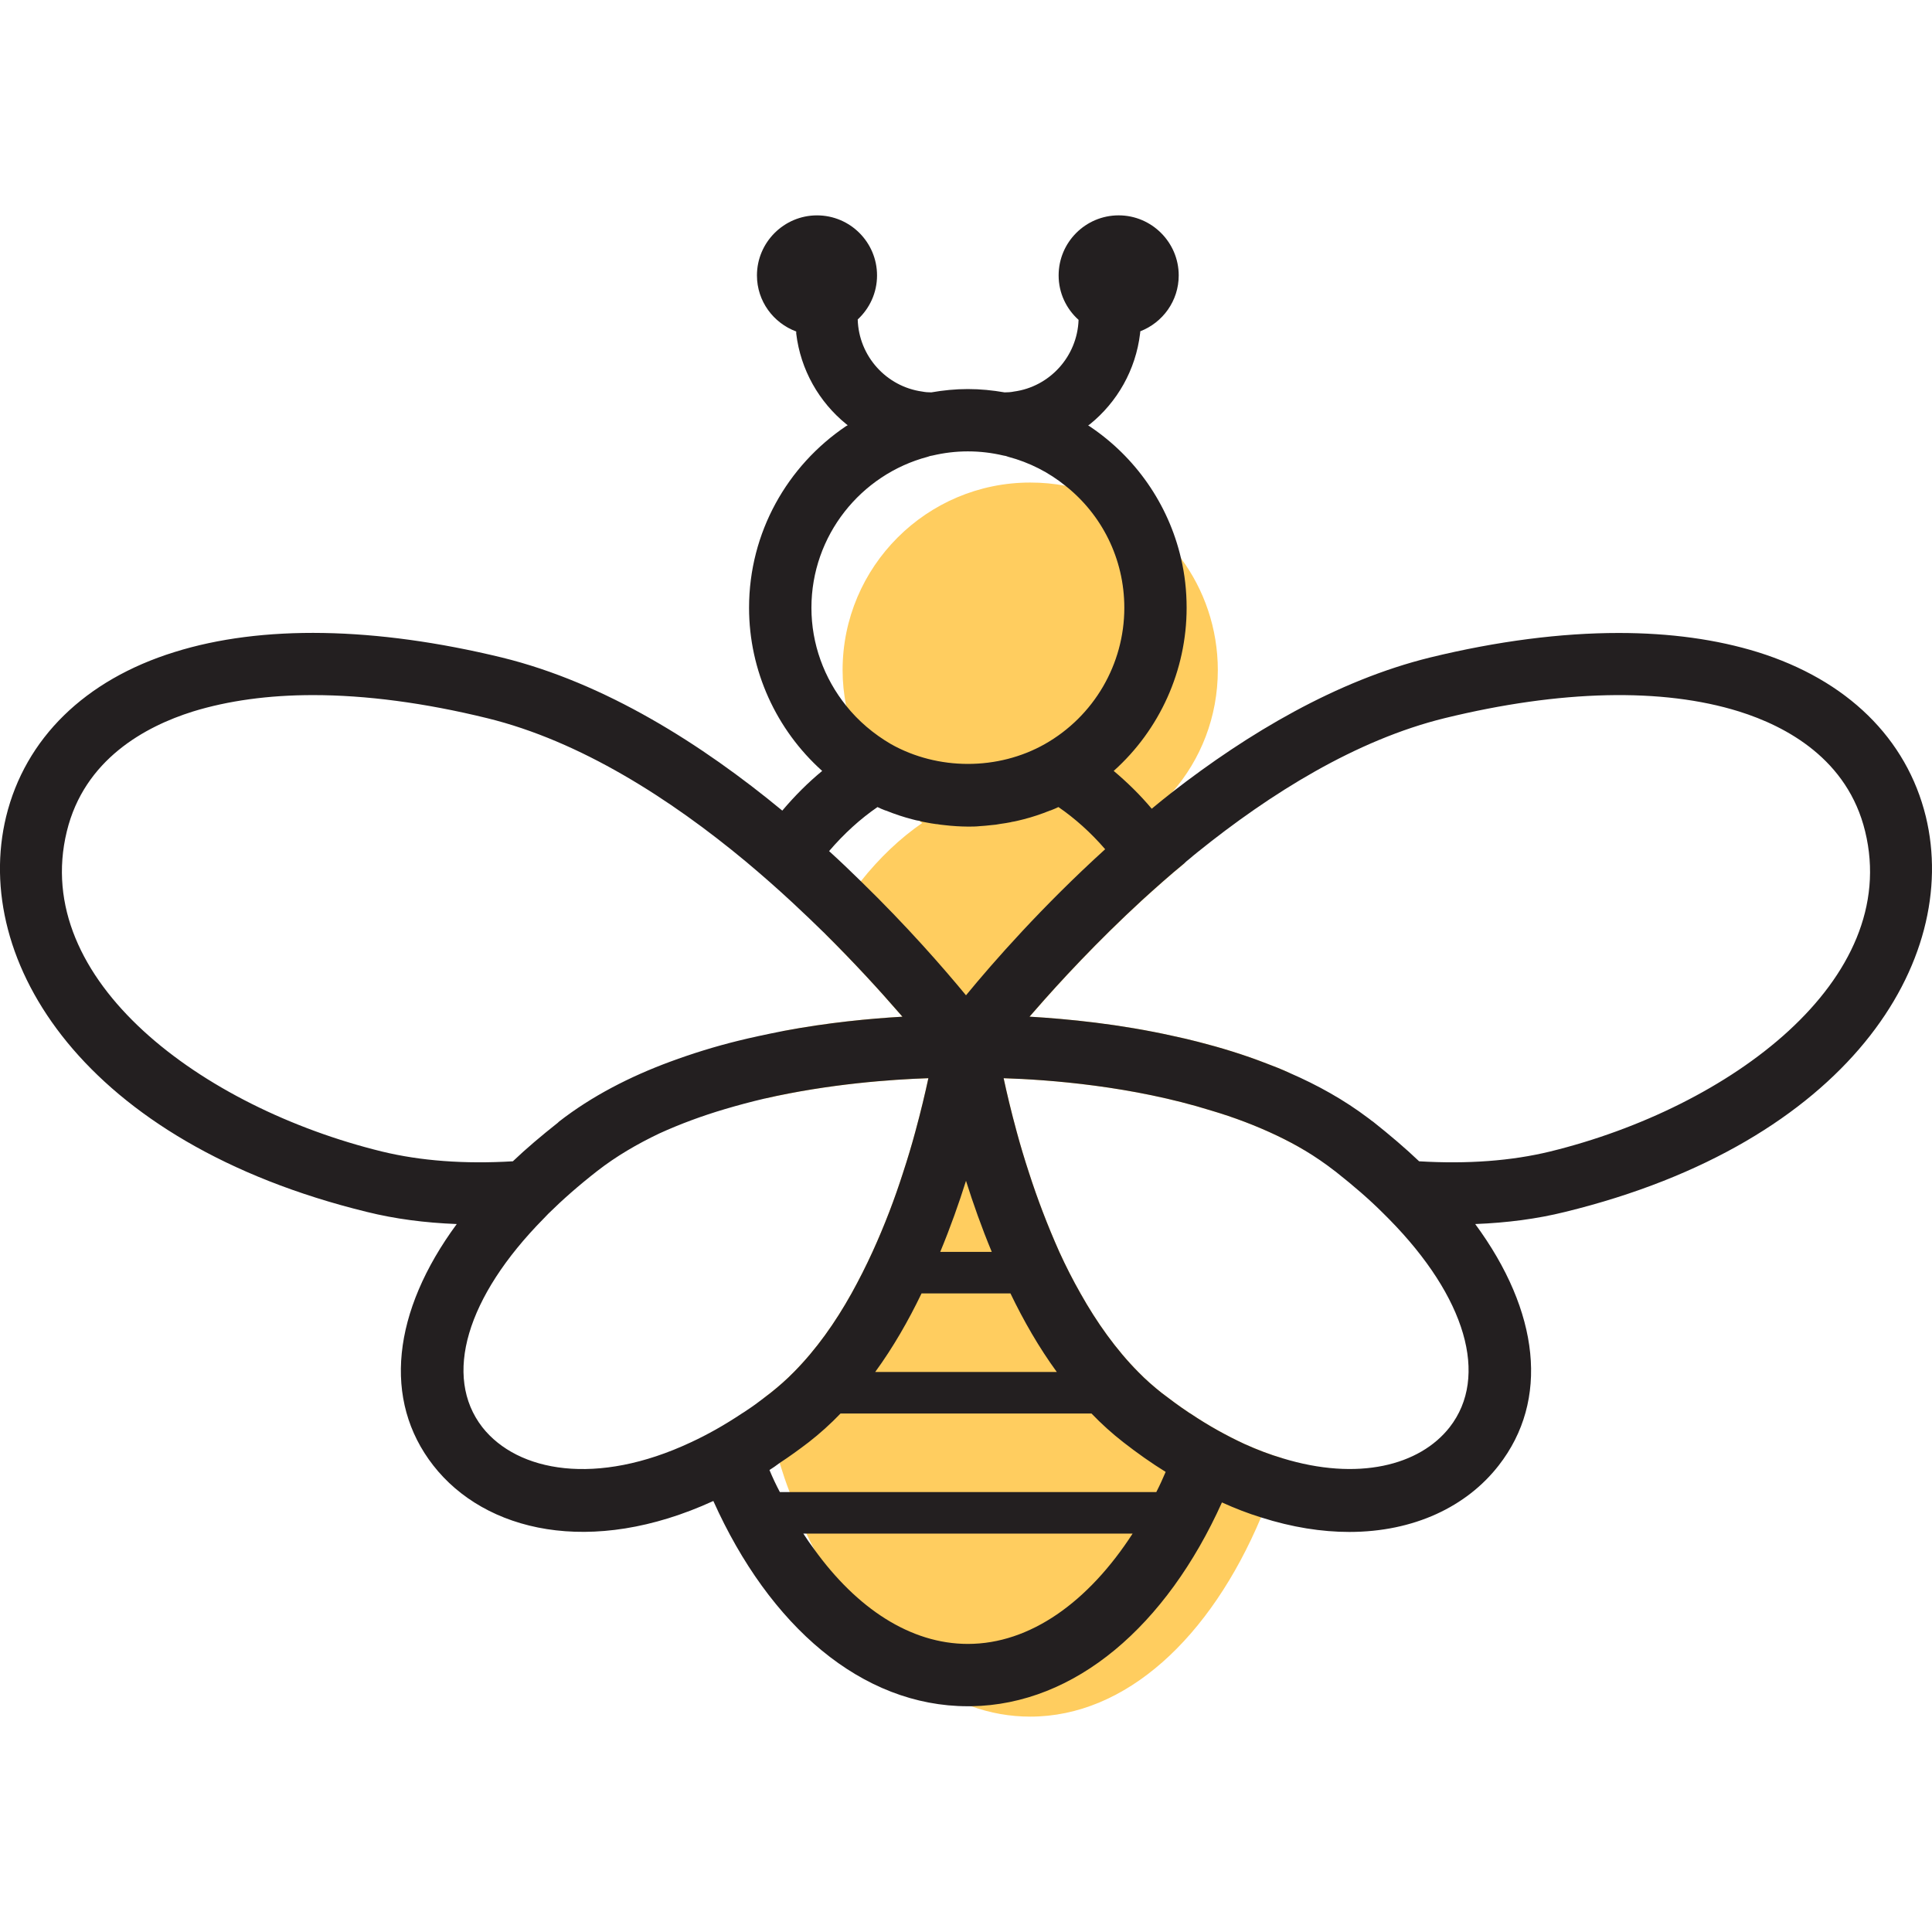 <svg xmlns="http://www.w3.org/2000/svg" xmlns:xlink="http://www.w3.org/1999/xlink" x="0px" y="0px" viewBox="0 0 128 128" style="enable-background:new 0 0 128 128;" xml:space="preserve"><g id="_x35_">	<path style="fill:#FFCD5F;" d="M82.458,95.672c0.853,0.385,1.693,0.702,2.491,0.936c-0.399,1.376-0.867,2.684-1.404,3.923  c-3.359,7.983-8.961,13.2-15.292,13.2c-1.335,0-2.643-0.234-3.909-0.688c-4.143-1.459-7.777-5.203-10.406-10.406  c-0.179-0.33-0.344-0.688-0.509-1.032c-0.399-0.881-0.785-1.803-1.115-2.753c-0.248-0.633-0.454-1.266-0.661-1.927  c-0.427-1.376-0.785-2.794-1.074-4.281c0.151-0.11,0.303-0.234,0.468-0.358c0.537-0.427,1.06-0.881,1.555-1.39  c1.473-1.487,2.739-3.276,3.813-5.203c0.496-0.895,0.964-1.817,1.39-2.753c0.798-1.748,1.473-3.524,2.01-5.203  c0.317-0.964,0.592-1.886,0.826-2.753c0.372-1.363,0.661-2.588,0.867-3.551c-2.45,0.083-6.566,0.372-10.846,1.349  c0.33-1.555,0.743-3.056,1.211-4.473c2.987-0.564,5.767-0.826,7.915-0.95c-0.096-0.11-0.193-0.22-0.289-0.33  c-1.253-1.445-2.891-3.235-4.818-5.148c0.716-1.28,1.514-2.45,2.354-3.496c3.069,2.987,5.478,5.754,6.965,7.557  c1.831-2.23,5.065-5.905,9.222-9.676c-0.95-1.101-1.996-2.037-3.097-2.794c-0.165,0.083-0.33,0.151-0.509,0.22  c-0.014,0-0.028,0.014-0.055,0.014c-0.578,0.234-1.156,0.427-1.748,0.578c-0.275,0.069-0.537,0.138-0.812,0.179  c-0.014,0.014-0.027,0.014-0.041,0.014c-0.22,0.041-0.454,0.083-0.674,0.11c-0.206,0.041-0.413,0.069-0.619,0.083  c-0.248,0.028-0.509,0.055-0.771,0.069c-0.262,0.028-0.509,0.028-0.771,0.028s-0.523-0.014-0.771-0.028  c-0.262-0.014-0.523-0.041-0.771-0.069c-0.179-0.014-0.344-0.041-0.523-0.069h-0.041c-0.22-0.028-0.44-0.069-0.661-0.11  c-0.151-0.027-0.303-0.055-0.454-0.11c-2.464-1.803-4.253-4.501-4.845-7.626c0.798,1.005,1.817,1.872,2.973,2.546  c3.111,1.748,7.089,1.748,10.186,0c3.262-1.844,5.272-5.299,5.272-9.03c0-3.276-1.514-6.194-3.895-8.08  c3.111,0.592,5.822,2.354,7.653,4.804c1.528,2.065,2.436,4.639,2.436,7.405c0,3.097-1.129,5.919-3.014,8.08  c-0.661,0.771-1.418,1.459-2.244,2.051c1.074,0.729,2.092,1.638,3.042,2.67c-0.977,0.798-1.913,1.638-2.808,2.45  c-2.959,2.725-5.423,5.382-7.158,7.378c-0.096,0.11-0.193,0.22-0.289,0.33c2.546,0.151,5.96,0.482,9.58,1.294  c0.523,0.11,1.046,0.234,1.583,0.372c1.514,0.385,3.042,0.853,4.529,1.432c0.523,0.193,1.032,0.399,1.542,0.633  c0.427,1.638,0.757,3.359,1.005,5.134c-0.592-0.358-1.225-0.688-1.858-0.991c-1.39-0.661-2.849-1.211-4.336-1.652  c-5.258-1.638-10.75-2.051-13.765-2.147c0.206,0.964,0.495,2.189,0.867,3.551c0.234,0.867,0.509,1.789,0.826,2.753  c0.537,1.666,1.211,3.441,1.996,5.203c0.427,0.936,0.895,1.858,1.404,2.753c1.074,1.913,2.354,3.716,3.826,5.203  c0.496,0.509,1.019,0.964,1.555,1.39c0.592,0.454,1.17,0.881,1.748,1.266c0.055,0.041,0.096,0.069,0.151,0.096  C80.091,94.475,81.302,95.135,82.458,95.672z M70.593,32.19c-0.757-0.151-1.542-0.22-2.34-0.22  c-6.855,0-12.429,5.575-12.429,12.429c0,0.798,0.083,1.597,0.234,2.354c0.798,1.005,1.817,1.872,2.973,2.546  c3.111,1.748,7.089,1.748,10.186,0c3.262-1.844,5.272-5.299,5.272-9.03C74.489,36.994,72.975,34.076,70.593,32.19z M73.222,56.264  c-4.157,3.771-7.392,7.447-9.222,9.676c-1.487-1.803-3.895-4.57-6.965-7.557c1.239-1.555,2.602-2.849,4.061-3.854  c-0.069-0.041-0.124-0.096-0.193-0.151c0.151,0.055,0.303,0.083,0.454,0.11c0.22,0.041,0.44,0.083,0.661,0.11h0.041  c0.179,0.028,0.344,0.055,0.523,0.069c0.248,0.028,0.509,0.055,0.771,0.069c0.248,0.014,0.509,0.028,0.771,0.028  s0.509,0,0.771-0.028c0.262-0.014,0.523-0.041,0.771-0.069c0.206-0.014,0.413-0.041,0.619-0.083c0.22-0.027,0.454-0.069,0.674-0.11  c0.014,0,0.027,0,0.041-0.014c0.275-0.041,0.537-0.11,0.812-0.179c0.592-0.151,1.17-0.344,1.748-0.578  c0.028,0,0.041-0.014,0.055-0.014c0.179-0.069,0.344-0.138,0.509-0.22C71.226,54.227,72.272,55.163,73.222,56.264z"></path>	<path id="icon_4_" style="fill:#231F20;" d="M127.592,54.103c-1.266-5.175-5.217-9.057-11.149-10.901  c-2.712-0.84-5.809-1.266-9.195-1.266c-3.826,0-8.038,0.537-12.498,1.624c-6.208,1.528-12.085,5.038-17.082,8.919  c-0.468,0.372-0.922,0.729-1.363,1.101c-0.785-0.936-1.638-1.762-2.519-2.505c3.042-2.725,4.831-6.648,4.831-10.805  c0-1.129-0.124-2.23-0.372-3.276c-0.84-3.62-3.042-6.731-6.043-8.741c-0.028-0.027-0.069-0.041-0.11-0.069  c0.041-0.028,0.083-0.041,0.124-0.083c1.803-1.459,3.028-3.593,3.317-6.001c0.014-0.041,0-0.096,0.014-0.151  c1.487-0.578,2.546-2.01,2.546-3.703c0-2.189-1.789-3.978-3.978-3.978c-2.202,0-3.978,1.789-3.978,3.978  c0,1.17,0.509,2.216,1.321,2.946c-0.083,2.423-1.913,4.432-4.281,4.749c-0.193,0.041-0.413,0.055-0.619,0.055  c-0.798-0.138-1.597-0.22-2.436-0.22c-0.826,0-1.638,0.083-2.423,0.22c-0.193,0-0.399-0.014-0.606-0.055  c-2.368-0.33-4.198-2.34-4.267-4.776c0.785-0.73,1.28-1.762,1.28-2.918c0-2.189-1.776-3.978-3.978-3.978  c-2.189,0-3.978,1.789-3.978,3.978c0,1.707,1.087,3.152,2.602,3.716v0.138c0.289,2.409,1.514,4.528,3.303,5.988  c0.041,0.028,0.069,0.055,0.11,0.083c-0.041,0.028-0.083,0.041-0.124,0.069c-3.868,2.615-6.414,7.02-6.414,12.03  c0,4.157,1.803,8.08,4.845,10.805c-0.936,0.771-1.817,1.652-2.643,2.629c-5.299-4.377-11.727-8.465-18.582-10.144  c-8.396-2.037-15.898-2.175-21.693-0.358c-5.933,1.844-9.883,5.726-11.149,10.901c-2.312,9.553,5.148,21.61,23.923,26.194  c1.831,0.454,3.813,0.716,5.933,0.798c-4.267,5.795-4.928,11.672-1.555,15.994c3.427,4.391,10.447,6.07,18.555,2.354  c3.716,8.286,9.828,13.599,16.862,13.599h0.22c6.924-0.11,12.939-5.354,16.614-13.503c0.881,0.399,1.734,0.729,2.588,0.991  c2.065,0.661,4.033,0.964,5.85,0.964c4.281,0,7.777-1.679,9.897-4.405c3.372-4.322,2.712-10.199-1.555-15.994  c2.12-0.083,4.102-0.344,5.933-0.798C122.444,75.714,129.905,63.656,127.592,54.103z M53.759,40.27  c0-4.79,3.276-8.837,7.708-10.007c0.096-0.041,0.206-0.069,0.317-0.083c0.757-0.179,1.542-0.275,2.34-0.275  c0.812,0,1.597,0.096,2.354,0.275c0.11,0.014,0.22,0.041,0.317,0.083c1.404,0.372,2.698,1.032,3.799,1.927  c2.381,1.886,3.895,4.804,3.895,8.08c0,3.73-2.01,7.185-5.272,9.03c-3.097,1.748-7.075,1.748-10.186,0  c-1.156-0.674-2.175-1.542-2.973-2.546C54.599,44.936,53.759,42.665,53.759,40.27z M62.293,82.94  c0.674-1.624,1.239-3.221,1.707-4.708c0.468,1.487,1.032,3.083,1.707,4.708H62.293z M66.946,85.693  c0.867,1.803,1.886,3.579,3.069,5.203h-12.03c1.184-1.624,2.202-3.4,3.069-5.203H66.946z M64,65.941  c-1.487-1.803-3.895-4.57-6.965-7.557c-0.674-0.661-1.376-1.335-2.106-1.996c0.991-1.156,2.065-2.133,3.207-2.918  c0.165,0.083,0.33,0.151,0.509,0.22c0.014,0,0.028,0.014,0.055,0.014c0.578,0.234,1.156,0.427,1.748,0.578  c0.151,0.041,0.303,0.083,0.454,0.096c0.151,0.055,0.303,0.083,0.454,0.11c0.22,0.041,0.44,0.083,0.661,0.11h0.041  c0.179,0.028,0.344,0.055,0.523,0.069c0.248,0.028,0.509,0.055,0.771,0.069c0.248,0.014,0.509,0.028,0.771,0.028  s0.509,0,0.771-0.028c0.262-0.014,0.523-0.041,0.771-0.069c0.206-0.014,0.413-0.041,0.619-0.083c0.22-0.027,0.454-0.069,0.674-0.11  c0.014,0,0.027,0,0.041-0.014c0.275-0.041,0.537-0.11,0.812-0.179c0.592-0.151,1.17-0.344,1.748-0.578  c0.028,0,0.041-0.014,0.055-0.014c0.179-0.069,0.344-0.138,0.509-0.22c1.101,0.757,2.147,1.693,3.097,2.794  C69.065,60.036,65.831,63.711,64,65.941z M25.308,76.292C13.388,73.374,2.018,64.95,4.427,55.081  c1.156-4.762,5.189-6.951,8.355-7.942c2.326-0.716,5.01-1.087,7.956-1.087c3.496,0,7.378,0.509,11.535,1.528  c6.194,1.514,12.168,5.368,17.123,9.484c1.087,0.909,2.133,1.831,3.111,2.739c0.757,0.702,1.487,1.404,2.175,2.078  c1.927,1.913,3.565,3.703,4.818,5.148c0.096,0.11,0.193,0.22,0.289,0.33c-2.147,0.124-4.928,0.385-7.915,0.95  c-0.551,0.11-1.101,0.22-1.666,0.344c-0.44,0.096-0.867,0.193-1.308,0.303c-1.514,0.372-3.028,0.84-4.515,1.39  c-2.643,0.977-5.175,2.271-7.35,3.964c-0.014,0.014-0.028,0.028-0.041,0.041c-0.014,0.014-0.028,0.014-0.028,0.028  c-1.115,0.881-2.106,1.721-2.987,2.56C30.772,77.131,27.854,76.911,25.308,76.292z M49.506,93.415  c-0.124,0.083-0.234,0.165-0.358,0.234c-1.156,0.771-2.285,1.404-3.386,1.913c-6.222,2.918-11.466,1.968-13.806-1.005  c-2.615-3.372-1.06-8.63,4.06-13.82l0.317-0.33c0.936-0.922,1.996-1.858,3.248-2.835c1.239-0.964,2.629-1.776,4.102-2.478  c1.39-0.633,2.849-1.17,4.336-1.61c0.881-0.262,1.762-0.496,2.643-0.702c4.281-0.977,8.396-1.266,10.846-1.349  c-0.207,0.964-0.496,2.189-0.867,3.551c-0.234,0.867-0.509,1.789-0.826,2.753c-0.537,1.679-1.211,3.455-2.01,5.203  c-0.427,0.936-0.895,1.858-1.39,2.753c-1.074,1.927-2.34,3.716-3.813,5.203c-0.496,0.509-1.019,0.964-1.555,1.39  c-0.165,0.124-0.317,0.248-0.468,0.358C50.222,92.919,49.864,93.181,49.506,93.415z M64.124,108.914  c-3.799,0-7.364-2.354-10.186-6.277c-0.248-0.33-0.482-0.674-0.716-1.032h21.817C72.107,106.133,68.253,108.914,64.124,108.914z   M76.608,98.852H51.667c-0.248-0.468-0.482-0.964-0.688-1.459c0.22-0.138,0.44-0.289,0.675-0.468  c0.633-0.413,1.28-0.881,1.927-1.376c0.743-0.578,1.445-1.211,2.106-1.9h16.627c0.661,0.688,1.363,1.321,2.106,1.9  c0.936,0.73,1.872,1.39,2.808,1.968C77.035,97.971,76.829,98.425,76.608,98.852z M96.044,94.557  c-1.982,2.533-6.07,3.593-11.094,2.051c-0.798-0.234-1.638-0.551-2.491-0.936c-1.156-0.537-2.368-1.198-3.593-2.023  c-0.055-0.028-0.096-0.055-0.151-0.096c-0.578-0.385-1.156-0.812-1.748-1.266c-0.537-0.427-1.06-0.881-1.555-1.39  c-1.473-1.487-2.753-3.29-3.826-5.203c-0.509-0.895-0.977-1.817-1.404-2.753c-0.785-1.762-1.459-3.537-1.996-5.203  c-0.317-0.964-0.592-1.886-0.826-2.753c-0.372-1.363-0.661-2.588-0.867-3.551c3.014,0.096,8.506,0.509,13.765,2.147  c1.487,0.44,2.946,0.991,4.336,1.652c0.633,0.303,1.266,0.633,1.858,0.991c0.688,0.413,1.349,0.867,1.968,1.349  c0.014,0.014,0.028,0.014,0.041,0.028c0.014,0.014,0.027,0.027,0.041,0.027c0,0.014,0.014,0.014,0.028,0.028  c1.184,0.936,2.202,1.817,3.097,2.712c0.014,0.014,0.028,0.027,0.041,0.041l0.372,0.372C97.117,85.941,98.659,91.199,96.044,94.557  z M102.692,76.292c-2.546,0.619-5.464,0.84-8.672,0.647c-0.895-0.853-1.913-1.721-3.056-2.629  c-0.041-0.028-0.083-0.055-0.124-0.083c0-0.014,0-0.014-0.014-0.014c0,0,0-0.014-0.014-0.014c-0.014,0-0.014-0.014-0.014-0.014  h-0.014c0-0.014-0.014-0.014-0.014-0.027h-0.028c0-0.014,0-0.014,0-0.014c-0.014-0.014-0.014-0.014-0.027-0.014  c0-0.014-0.014-0.014-0.014-0.014l-0.014-0.014h-0.014c0,0,0,0,0-0.014h-0.014c0,0,0-0.014-0.014-0.014  c-1.583-1.198-3.359-2.189-5.203-2.987c-0.509-0.234-1.019-0.44-1.542-0.633c-1.487-0.578-3.014-1.046-4.529-1.432  c-0.537-0.138-1.06-0.262-1.583-0.372c-3.62-0.812-7.034-1.142-9.58-1.294c0.096-0.11,0.193-0.22,0.289-0.33  c1.734-1.996,4.198-4.652,7.158-7.378c0.895-0.812,1.831-1.652,2.808-2.45c0.096-0.096,0.206-0.193,0.317-0.275  c0.193-0.165,0.372-0.317,0.564-0.468c4.818-3.882,10.489-7.433,16.38-8.878c7.667-1.872,14.412-2.023,19.491-0.44  c3.166,0.991,7.199,3.18,8.355,7.942C125.982,64.95,114.612,73.374,102.692,76.292z"></path></g><g id="Layer_1"></g></svg>